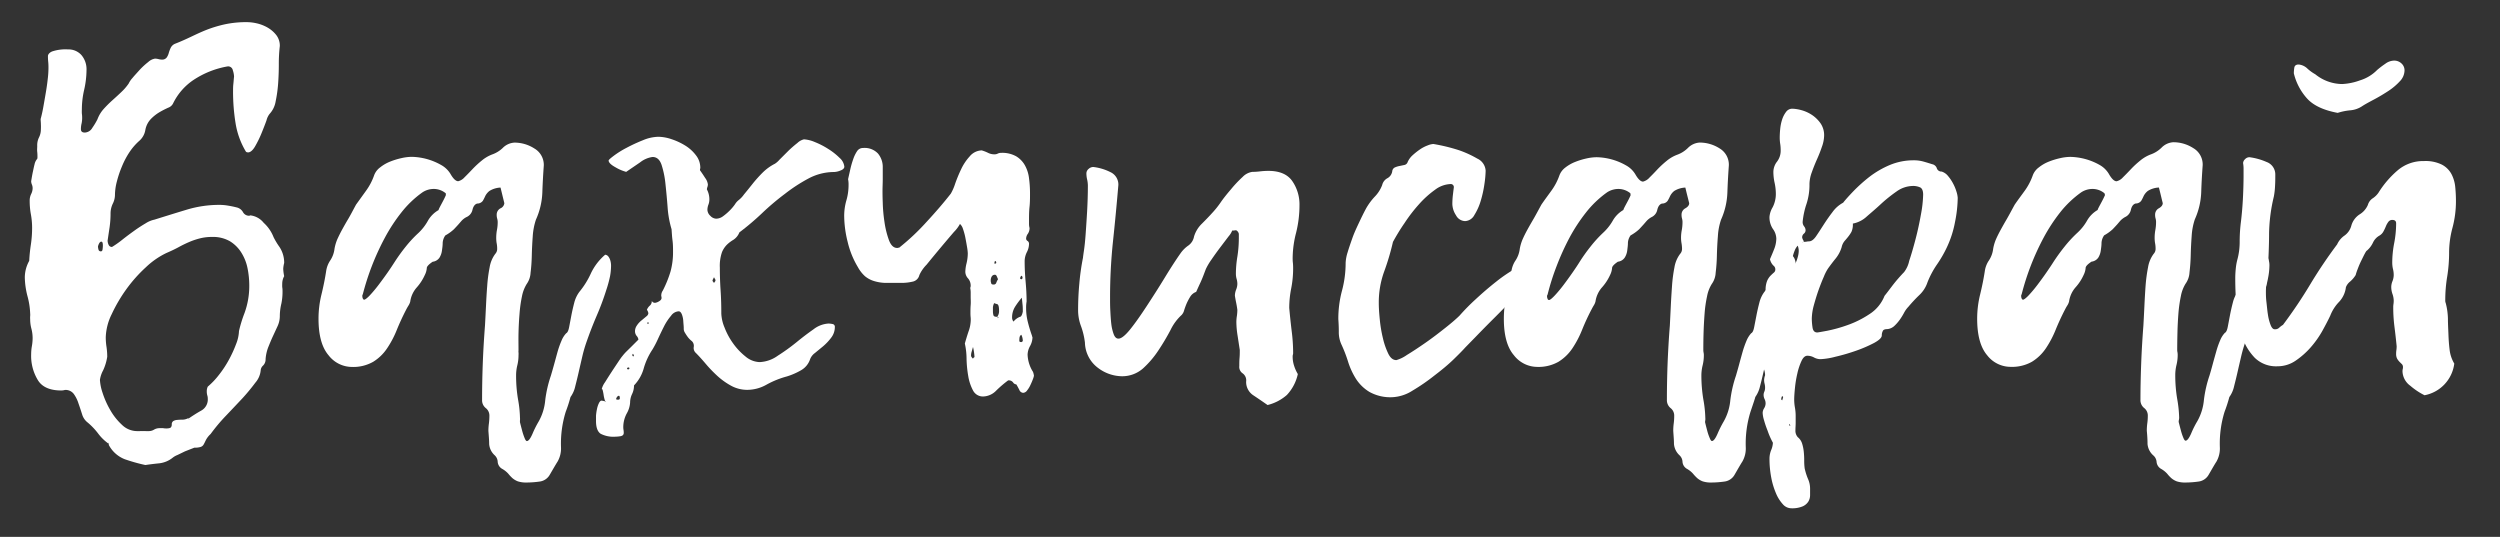 <?xml version="1.0" encoding="UTF-8"?> <svg xmlns="http://www.w3.org/2000/svg" id="Layer_1" data-name="Layer 1" viewBox="0 0 527.13 113.2"><rect x="0" y="0" width="527.13" height="113.2" fill="#333333" stroke="none"/> <defs> <style>.cls-1{fill:#fff;}</style> </defs> <title>MINAEV_krim_bahchisarai_gurzuf</title> <path class="cls-1" d="M23,93.63a10,10,0,0,1-2.26-2.16A14.35,14.35,0,0,0,18.5,89.1a3.37,3.37,0,0,1-1.19-1.75c-.24-.75-.49-1.52-.77-2.31a7,7,0,0,0-1-2,2.17,2.17,0,0,0-1.85-.82,2.57,2.57,0,0,1-.82.11c-2.33,0-4-.73-4.88-2.17A9.82,9.82,0,0,1,6.57,74.7,10,10,0,0,1,6.72,73a10.06,10.06,0,0,0,.16-1.7,8,8,0,0,0-.26-2,7.84,7.84,0,0,1-.26-2,4.32,4.32,0,0,1,0-.62,3.14,3.14,0,0,0,0-.61,16,16,0,0,0-.56-3.6,16.7,16.7,0,0,1-.57-4A7.29,7.29,0,0,1,6.16,55a34.59,34.59,0,0,1,.36-3.5A24.13,24.13,0,0,0,6.77,48a15.84,15.84,0,0,0-.25-2.77,15.58,15.58,0,0,1-.26-2.88,3.12,3.12,0,0,1,.31-1.44,2.81,2.81,0,0,0,.31-1.24,2,2,0,0,0-.16-.77,2,2,0,0,1-.15-.77v.1c.13-.82.25-1.5.36-2s.22-1.08.36-1.6a2.46,2.46,0,0,1,.51-1.08c.07-.06.1-.2.1-.41s0-.72-.05-1.13,0-.82,0-1.23A3.72,3.72,0,0,1,8.21,29a3.79,3.79,0,0,0,.41-1.75,10.22,10.22,0,0,0,0-1.08c0-.37-.05-.73-.05-1.08.21-.75.4-1.61.57-2.57s.34-1.93.51-2.93.31-1.95.41-2.88a20.18,20.18,0,0,0,.16-2.31c0-.41,0-.86-.05-1.34s-.06-.89-.06-1.23.31-.76.93-1a8.92,8.92,0,0,1,3.29-.41,3.64,3.64,0,0,1,2.83,1.18,4.63,4.63,0,0,1,1.08,3.24A19.18,19.18,0,0,1,17.73,19a18.6,18.6,0,0,0-.47,4.12,7.52,7.52,0,0,0,0,.82,5.66,5.66,0,0,1,.06.82A5.34,5.34,0,0,1,17.21,26a5.17,5.17,0,0,0-.15,1.23c0,.48.27.72.82.72a1.91,1.91,0,0,0,1.59-1,14.24,14.24,0,0,0,1.08-1.8A6.78,6.78,0,0,1,21.84,23a24.84,24.84,0,0,1,1.85-1.85c.65-.58,1.29-1.16,1.9-1.75a10.61,10.61,0,0,0,1.55-1.8,4.62,4.62,0,0,1,.77-1.13c.44-.54,1-1.13,1.54-1.74a15.28,15.28,0,0,1,1.8-1.65,2.77,2.77,0,0,1,1.44-.72,3.43,3.43,0,0,1,.72.1,2.94,2.94,0,0,0,.72.11,1.2,1.2,0,0,0,1-.42,2.91,2.91,0,0,0,.46-1A7,7,0,0,1,36,10.07a1.79,1.79,0,0,1,1-.88c1.23-.48,2.36-1,3.39-1.49s2.11-1,3.24-1.44A26.15,26.15,0,0,1,47.4,5.13a21.54,21.54,0,0,1,4.73-.46,9.68,9.68,0,0,1,2,.25,8.29,8.29,0,0,1,2.27.88,6.41,6.41,0,0,1,1.85,1.59A3.66,3.66,0,0,1,59,9.71a32.38,32.38,0,0,0-.21,3.85c0,1.41-.05,2.78-.15,4.12a28,28,0,0,1-.52,3.7A5.09,5.09,0,0,1,56.86,24a3.62,3.62,0,0,0-.67,1.39c-.31.86-.67,1.78-1.08,2.78a22.23,22.23,0,0,1-1.34,2.72c-.48.82-1,1.24-1.44,1.24q-.4,0-.51-.21a16.76,16.76,0,0,1-2.16-6,41.68,41.68,0,0,1-.52-6.59c0-.54,0-1.08.06-1.59s.08-1,.15-1.59a4.77,4.77,0,0,0-.26-1.34A1,1,0,0,0,48,14a18.85,18.85,0,0,0-7.14,2.82,12.56,12.56,0,0,0-4.37,5,1.82,1.82,0,0,1-1,.88,19.35,19.35,0,0,0-1.8.92,8.89,8.89,0,0,0-1.85,1.44,4.52,4.52,0,0,0-1.19,2.32,3.88,3.88,0,0,1-1.33,2.36,12.38,12.38,0,0,0-2,2.31,17.06,17.06,0,0,0-1.59,3,21.8,21.8,0,0,0-1.08,3.19,11.51,11.51,0,0,0-.41,2.93,4.23,4.23,0,0,1-.47,1.8,4.81,4.81,0,0,0-.46,2.1,20.16,20.16,0,0,1-.2,2.83c-.14.93-.28,1.87-.42,2.83a2.13,2.13,0,0,0,.21.88.74.74,0,0,0,.72.46,20.68,20.68,0,0,0,2.26-1.6c.82-.65,1.65-1.26,2.47-1.85s1.61-1.09,2.37-1.54a5.55,5.55,0,0,1,1.85-.77c2.4-.75,4.68-1.46,6.84-2.11a23.55,23.55,0,0,1,6.83-1,10.62,10.62,0,0,1,1.86.16c.61.1,1.2.22,1.74.36a2.06,2.06,0,0,1,1.39,1,1.45,1.45,0,0,0,1.29.77.36.36,0,0,0,.2-.06.54.54,0,0,1,.21,0,4.22,4.22,0,0,1,2.67,1.55A8,8,0,0,1,57.68,50a15.48,15.48,0,0,0,1.24,2.06,6,6,0,0,1,1,3.39,6,6,0,0,0-.2,1.24,9.31,9.31,0,0,0,.2,1.54,3.3,3.3,0,0,0-.41,1.64,5.43,5.43,0,0,0,0,.67,4.16,4.16,0,0,1,.06.67A12.67,12.67,0,0,1,59.33,64,11.58,11.58,0,0,0,59,66.68a5.12,5.12,0,0,1-.46,2.06l-1,2.16c-.35.75-.67,1.54-1,2.36A8.89,8.89,0,0,0,56,75.73a1.82,1.82,0,0,1-.52,1.34,1.49,1.49,0,0,0-.51,1,4.6,4.6,0,0,1-1.13,2.62A41.42,41.42,0,0,1,51.1,84c-1.1,1.17-2.26,2.4-3.5,3.7a37,37,0,0,0-3.19,3.81,4.72,4.72,0,0,0-1,1.28c-.18.38-.33.69-.47.93a1.11,1.11,0,0,1-.61.51,4,4,0,0,1-1.34.16L39,95.17l-1.59.77a3.86,3.86,0,0,0-1,.57,5.53,5.53,0,0,1-2.83,1.18c-1,.1-2,.22-2.93.36a36.65,36.65,0,0,1-4.37-1.23,6.49,6.49,0,0,1-3.34-3,.21.21,0,0,1,0-.15.25.25,0,0,0,.05-.15l-.2-.42a.34.34,0,0,1,.1.21A.76.76,0,0,0,23,93.63ZM21.69,51.77c0-.55-.11-.82-.31-.82s-.38.15-.52.46a2.06,2.06,0,0,0-.2.57,2.66,2.66,0,0,0,.1.61.48.48,0,0,0,.51.41c.21,0,.33-.15.36-.46A6.14,6.14,0,0,0,21.69,51.77Zm18,36.41a.31.31,0,0,0,.11.2h.1l-.1-.2-.21.2a31.54,31.54,0,0,1,2.83-1.8,2.66,2.66,0,0,0,1.39-2.52,2.27,2.27,0,0,0-.11-.72,3,3,0,0,1-.1-.82,2.28,2.28,0,0,1,.21-1,16,16,0,0,0,2.31-2.42,22.2,22.2,0,0,0,2.11-3.18,25.44,25.44,0,0,0,1.54-3.35,8.2,8.2,0,0,0,.62-2.77A27.78,27.78,0,0,1,51.56,66a16.67,16.67,0,0,0,1-5.76,18.59,18.59,0,0,0-.36-3.65,9.83,9.83,0,0,0-1.29-3.29,7.43,7.43,0,0,0-2.41-2.42,7.1,7.1,0,0,0-3.76-.92,10.18,10.18,0,0,0-2.62.31,15,15,0,0,0-2.26.77c-.72.31-1.46.67-2.21,1.08s-1.62.82-2.57,1.23a16.73,16.73,0,0,0-4.32,3,30.48,30.48,0,0,0-4.12,4.63,32.22,32.22,0,0,0-3.08,5.25A11.78,11.78,0,0,0,22.3,71.1a12.91,12.91,0,0,0,.16,2.06,14.28,14.28,0,0,1,.15,2.06,10.55,10.55,0,0,1-.87,2.88,5.92,5.92,0,0,0-.67,2,10.26,10.26,0,0,0,.56,2.73,18.3,18.3,0,0,0,1.6,3.6,12.94,12.94,0,0,0,2.47,3.13,4.58,4.58,0,0,0,3.18,1.34,4.21,4.21,0,0,0,.62,0,3.24,3.24,0,0,1,.62,0,3.31,3.31,0,0,1,.62,0,4.18,4.18,0,0,0,.61,0,2.11,2.11,0,0,0,1.13-.31,2.24,2.24,0,0,1,1.14-.31,6.23,6.23,0,0,1,.77,0,4.06,4.06,0,0,0,.67.06c.54,0,.87-.09,1-.26a1,1,0,0,0,.16-.57.8.8,0,0,1,.31-.72,1.77,1.77,0,0,1,.82-.25,9.89,9.89,0,0,1,1.13-.05A2.8,2.8,0,0,0,39.68,88.18Zm0,.1.21.21a.89.89,0,0,0-.1-.31l-.21.2Z"></path> <path class="cls-1" d="M127.81,61.23a54.07,54.07,0,0,1-2,5.35c-.76,1.78-1.46,3.57-2.08,5.35a29.12,29.12,0,0,0-.94,3.19c-.27,1.16-.53,2.28-.77,3.34s-.49,2.07-.73,3a6.1,6.1,0,0,1-1,2.26,29.92,29.92,0,0,1-1,3.09,22.64,22.64,0,0,0-1,7.51,5.59,5.59,0,0,1-.72,3c-.48.75-1,1.68-1.65,2.78a2.86,2.86,0,0,1-2.16,1.44,20,20,0,0,1-2.67.2,5.61,5.61,0,0,1-1.91-.25,4,4,0,0,1-1.13-.67,7.71,7.71,0,0,1-.87-.93,5.23,5.23,0,0,0-1.24-1,1.85,1.85,0,0,1-1-1.49,2,2,0,0,0-.62-1.39,3.55,3.55,0,0,1-1.18-2.41c0-.86-.09-1.77-.16-2.73a11.67,11.67,0,0,1,.11-1.59,13.88,13.88,0,0,0,.1-1.6,2,2,0,0,0-.77-1.64,2.1,2.1,0,0,1-.77-1.75q0-3.81.15-7.77c.1-2.64.26-5.26.46-7.86.07-1.24.14-2.59.21-4.07s.15-2.91.26-4.32a31.29,31.29,0,0,1,.51-3.9,6.49,6.49,0,0,1,1.18-2.83,1.55,1.55,0,0,0,.41-1.13,5.79,5.79,0,0,0-.1-1.08,6.51,6.51,0,0,1-.1-1.19,9.18,9.18,0,0,1,.15-1.64,8.39,8.39,0,0,0,.16-1.65,2.76,2.76,0,0,0-.11-.77,2.71,2.71,0,0,1-.1-.77,1.5,1.5,0,0,1,.81-1.39,1.31,1.31,0,0,0,.8-1.08c-.13-.55-.27-1.09-.4-1.64s-.27-1.1-.4-1.65a4.79,4.79,0,0,0-2.35.72,3.18,3.18,0,0,0-.88,1.08c-.17.38-.34.72-.51,1a1.45,1.45,0,0,1-1.18.57c-.48.13-.83.58-1,1.33A2.19,2.19,0,0,1,98.3,45.8a3.92,3.92,0,0,0-1,.78l-.67.77c-.24.27-.55.6-.93,1a9.19,9.19,0,0,1-1.8,1.29,3,3,0,0,0-.56,1.59c0,.59-.09,1.14-.16,1.65a3.77,3.77,0,0,1-.51,1.44,2,2,0,0,1-1.44.87c-.82.55-1.24,1-1.24,1.34a3.8,3.8,0,0,1-.41,1.44,10.27,10.27,0,0,1-1.69,2.62,5.67,5.67,0,0,0-1.39,3,2.93,2.93,0,0,1-.36.82c-.17.27-.33.55-.47.82q-1.12,2.16-2,4.32a20.63,20.63,0,0,1-2.06,3.91,9.52,9.52,0,0,1-2.93,2.83,8.5,8.5,0,0,1-4.52,1.08,6.26,6.26,0,0,1-4.89-2.47q-2.11-2.47-2.11-7.71a21.36,21.36,0,0,1,.62-5.09c.41-1.68.75-3.35,1-5a5.37,5.37,0,0,1,.87-2.21,5.62,5.62,0,0,0,.88-2.42,9,9,0,0,1,.61-2.06c.28-.61.6-1.27,1-2s.8-1.44,1.29-2.26,1-1.82,1.64-3l2.11-2.93a12.53,12.53,0,0,0,1.7-3.24,3.64,3.64,0,0,1,1.28-1.69,8.26,8.26,0,0,1,2.16-1.24,15.29,15.29,0,0,1,2.37-.72,10.17,10.17,0,0,1,2.11-.26,13.07,13.07,0,0,1,6.27,1.75,5.25,5.25,0,0,1,2,2c.55.92,1.07,1.39,1.55,1.39a2.65,2.65,0,0,0,1.33-.83c.48-.47,1-1,1.65-1.69a20.76,20.76,0,0,1,2-1.85,7.67,7.67,0,0,1,2.22-1.29A6.23,6.23,0,0,0,106,31.2a3.77,3.77,0,0,1,2.46-1.13,7.73,7.73,0,0,1,4.2,1.23,4,4,0,0,1,2,3.6q-.21,2.88-.31,5.76A15.25,15.25,0,0,1,113,46.32a13.86,13.86,0,0,0-.67,3.5c-.1,1.37-.17,2.72-.2,4.06s-.12,2.55-.26,3.65a4.49,4.49,0,0,1-.82,2.36,7.75,7.75,0,0,0-1,2.63,27.78,27.78,0,0,0-.51,3.7c-.11,1.34-.18,2.67-.21,4s0,2.56,0,3.65a2,2,0,0,0,0,.46,3.36,3.36,0,0,1,0,.57,8.94,8.94,0,0,1-.26,2.16,9,9,0,0,0-.25,2.16,30.07,30.07,0,0,0,.41,5,24.41,24.41,0,0,1,.41,3.91,2,2,0,0,1,0,.46,2.68,2.68,0,0,0,0,.46c.21.83.38,1.48.52,2a12.88,12.88,0,0,0,.46,1.33c.17.42.33.62.47.62.34,0,.74-.51,1.19-1.54a21,21,0,0,1,1.29-2.57,11.07,11.07,0,0,0,1.39-4.48,25.64,25.64,0,0,1,1.19-5.19c.21-.69.43-1.47.68-2.37s.48-1.76.72-2.62a18.55,18.55,0,0,1,.83-2.36,5.13,5.13,0,0,1,1-1.6c.27-.13.48-.56.62-1.28s.29-1.53.46-2.42.38-1.8.62-2.73a6.52,6.52,0,0,1,1.09-2.31,17.48,17.48,0,0,0,2.43-3.91,11.72,11.72,0,0,1,3-3.91.94.94,0,0,1,.62.31,2.49,2.49,0,0,1,.41.72,4,4,0,0,1,.21,1.44,12.66,12.66,0,0,1-.21,2.06A25.3,25.3,0,0,1,127.81,61.23ZM94,40.77a3.93,3.93,0,0,0-2.57-.93,4.32,4.32,0,0,0-2.36.72,21.25,21.25,0,0,0-4.42,4.22,35.62,35.62,0,0,0-3.5,5.34A53.32,53.32,0,0,0,76.5,62.05a.61.61,0,0,0-.1.42,1.24,1.24,0,0,0,.1.46c.07.17.17.26.31.26s.6-.31,1.18-.93a27.51,27.51,0,0,0,1.85-2.21c.65-.86,1.29-1.73,1.91-2.62s1.09-1.61,1.44-2.16A37.89,37.89,0,0,1,85.55,52a25.18,25.18,0,0,1,2.68-2.88,10.65,10.65,0,0,0,2-2.58,6,6,0,0,1,2.27-2.26c-.07,0,.1-.37.51-1.13s.75-1.4,1-2A.25.25,0,0,0,94,41S94,40.9,94,40.77Z"></path> <path class="cls-1" d="M133.68,81.39a4.07,4.07,0,0,1-.41,1.7,4.23,4.23,0,0,0-.41,1.8,5.34,5.34,0,0,1-.72,2.31,6.1,6.1,0,0,0-.72,2.83,3.31,3.31,0,0,0,.05.62,4.18,4.18,0,0,1,.05.61q0,.61-.72.72a8.22,8.22,0,0,1-1.13.1,5.83,5.83,0,0,1-3-.61c-.65-.41-1-1.31-1-2.68,0-.27,0-.65,0-1.13a10.2,10.2,0,0,1,.21-1.44,5.06,5.06,0,0,1,.41-1.23c.17-.34.36-.52.56-.52a8.32,8.32,0,0,1,.93.21c-.14-.14-.21-.24-.21-.31a.41.41,0,0,1,.31.1.18.18,0,0,0-.15.06.25.25,0,0,1-.16,0,7.58,7.58,0,0,1-.3-1.29A8.86,8.86,0,0,0,127,82v.1a.1.1,0,0,1-.11-.1,4.12,4.12,0,0,1,.67-1.39c.45-.72.93-1.48,1.44-2.26s1-1.51,1.44-2.17.7-1,.77-1.07a9.59,9.59,0,0,1,.88-1L133.22,73l1.39-1.39a1.37,1.37,0,0,0-.36-.77,1.58,1.58,0,0,1-.36-1,2.15,2.15,0,0,1,.41-1.23,4.59,4.59,0,0,1,1-1.08l1-.83a.94.94,0,0,0,.41-.66,1.71,1.71,0,0,0-.31-.72,2.31,2.31,0,0,1,.62-.88,1.22,1.22,0,0,0,.41-1,.73.73,0,0,0,.72.41,2.17,2.17,0,0,0,.78-.3c.37-.21.56-.45.56-.72a1.25,1.25,0,0,0-.05-.36,1,1,0,0,1,0-.36,1.75,1.75,0,0,1,.31-.83,23.79,23.79,0,0,0,1.64-4.06,15.31,15.31,0,0,0,.52-4.16c0-.76,0-1.55-.11-2.37s-.14-1.61-.2-2.36a21,21,0,0,1-.83-4.58c-.13-1.75-.29-3.41-.46-5a19.19,19.19,0,0,0-.82-4c-.38-1.1-1-1.65-1.9-1.65a5.45,5.45,0,0,0-2.63,1.14l-2.93,2a9.07,9.07,0,0,1-2.31-1c-.93-.51-1.39-1-1.39-1.39q0-.19,1.08-1a19.57,19.57,0,0,1,2.73-1.7,35,35,0,0,1,3.44-1.59,8.84,8.84,0,0,1,3.24-.72,9,9,0,0,1,2.78.51,13.53,13.53,0,0,1,2.88,1.34,8.21,8.21,0,0,1,2.26,2.05,4.22,4.22,0,0,1,.92,2.57.62.62,0,0,1-.05.31.8.8,0,0,0,0,.31l.1.21-.1-.21c.35.48.7,1,1.08,1.6a2.82,2.82,0,0,1,.57,1.38,2,2,0,0,1-.1.52,1.68,1.68,0,0,0-.11.51,4.42,4.42,0,0,1,.52,2.16,3,3,0,0,1-.21,1.08,3.1,3.1,0,0,0-.2,1.08,1.8,1.8,0,0,0,.61,1.24,1.77,1.77,0,0,0,1.24.61,2.48,2.48,0,0,0,1.44-.51,11.52,11.52,0,0,0,1.38-1.18,9.68,9.68,0,0,0,1.14-1.34,3.25,3.25,0,0,1,.77-.88A5.54,5.54,0,0,0,156.87,41c.52-.62,1.1-1.34,1.75-2.16a28.2,28.2,0,0,1,2.16-2.42,10.25,10.25,0,0,1,2.62-1.9,4.38,4.38,0,0,0,.93-.82l1.8-1.8a23.66,23.66,0,0,1,2-1.75,3,3,0,0,1,1.39-.77,6.82,6.82,0,0,1,2.26.56,16.47,16.47,0,0,1,2.83,1.45,13.48,13.48,0,0,1,2.42,1.9,2.85,2.85,0,0,1,1,1.85c0,.34-.28.62-.83.82a3.87,3.87,0,0,1-1.33.31,11.47,11.47,0,0,0-5.35,1.34,34.12,34.12,0,0,0-5,3.25Q163,42.74,160.63,45a55,55,0,0,1-4.73,4,3.31,3.31,0,0,1-1.24,1.55,7.42,7.42,0,0,0-1.34,1,4.87,4.87,0,0,0-1.08,1.6,8.83,8.83,0,0,0-.46,3.3c0,1.58.05,3.18.16,4.79s.15,3.25.15,4.9a8.46,8.46,0,0,0,.67,2.89,14.7,14.7,0,0,0,1.8,3.35,13.58,13.58,0,0,0,2.62,2.78,4.86,4.86,0,0,0,3,1.19A7.06,7.06,0,0,0,164,75a41.83,41.83,0,0,0,3.86-2.77q1.89-1.55,3.65-2.78a5.69,5.69,0,0,1,3.19-1.23,4.26,4.26,0,0,1,.82.1.57.57,0,0,1,.51.61,3.66,3.66,0,0,1-.77,2.27,11.17,11.17,0,0,1-1.69,1.8l-1.75,1.44a2.93,2.93,0,0,0-1,1.28,4.2,4.2,0,0,1-1.9,2.34,14.6,14.6,0,0,1-3,1.31,19.18,19.18,0,0,0-4.27,1.72,8.28,8.28,0,0,1-4.06,1.11,7.06,7.06,0,0,1-3.44-.87,14.9,14.9,0,0,1-2.94-2.11,28.24,28.24,0,0,1-2.46-2.57c-.76-.89-1.44-1.65-2.06-2.26a1.4,1.4,0,0,1-.41-1.24,1.37,1.37,0,0,0-.41-1.23,4.64,4.64,0,0,1-.83-.83,10.49,10.49,0,0,1-.61-.92,1.53,1.53,0,0,1-.26-.93c0-.48-.07-1-.1-1.54a4.63,4.63,0,0,0-.31-1.44c-.17-.41-.4-.62-.67-.62a2.12,2.12,0,0,0-1.59.93A11.27,11.27,0,0,0,140,68.84c-.45.89-.88,1.79-1.29,2.68a20.52,20.52,0,0,1-1.13,2.16,14.21,14.21,0,0,0-1.85,4,8.38,8.38,0,0,1-2.16,3.7c.14-.14.2-.24.2-.31a.21.21,0,0,1-.05.16A.21.21,0,0,0,133.68,81.39Zm-3,2.47c0-.28-.07-.41-.21-.41s-.37.17-.51.51.14.31.41.31S130.7,84.13,130.7,83.86Zm2.06-6.17-.11-.21c-.27,0-.41.07-.41.21s.1.2.31.2Zm.92-2.57a.73.73,0,0,0-.2-.52l-.11.1v.36S133.48,75.12,133.68,75.12Zm3-6.79a.42.42,0,0,0,.11-.31l-.21-.1a.21.21,0,0,1-.05.15.21.21,0,0,0,0,.16Zm13.58-9.26a.41.41,0,0,0,.1.31,1.18,1.18,0,0,1,.21.31,1.19,1.19,0,0,1,.2-.31.42.42,0,0,0,.11-.31.54.54,0,0,0-.11-.26,2.9,2.9,0,0,1-.2-.36Z"></path> <path class="cls-1" d="M217.81,78.41a3.57,3.57,0,0,1,.2.82,4,4,0,0,1-.2.67c-.14.38-.31.79-.52,1.23a5.38,5.38,0,0,1-.72,1.19,1.11,1.11,0,0,1-.82.51.93.93,0,0,1-.82-.62c-.21-.41-.41-.79-.62-1.13a1.15,1.15,0,0,1,.41,0,.64.64,0,0,0,.31.05c-.75,0-1.22-.15-1.39-.46a1.12,1.12,0,0,0-1.08-.46,24.2,24.2,0,0,0-2.47,2.11,4,4,0,0,1-2.77,1.28,2.34,2.34,0,0,1-2.16-1.28,9.71,9.71,0,0,1-1-3,23.93,23.93,0,0,1-.36-3.7,15.29,15.29,0,0,0-.36-3.19c.21-.75.46-1.59.77-2.52a7.25,7.25,0,0,0,.46-2.11,5.73,5.73,0,0,0,0-.82,8.36,8.36,0,0,1-.05-.92c0-.55,0-1.14.05-1.75s0-1.2,0-1.75v-.93a4.6,4.6,0,0,0-.1-.92,1.15,1.15,0,0,0,.1-.52,2.28,2.28,0,0,0-.56-1.49,2.11,2.11,0,0,1-.57-1.39,8.16,8.16,0,0,1,.26-1.8,9.16,9.16,0,0,0,.26-2.11,9.82,9.82,0,0,0-.16-1.33c-.1-.62-.22-1.27-.36-2a13.28,13.28,0,0,0-.51-1.85,2.27,2.27,0,0,0-.62-1,7.46,7.46,0,0,1-1.28,1.7q-1.29,1.5-2.83,3.34t-2.93,3.55A7.66,7.66,0,0,0,193.85,58a1.82,1.82,0,0,1-1.45,1.39,10.18,10.18,0,0,1-2.26.26c-1.37,0-2.52,0-3.44,0a9,9,0,0,1-2.47-.41,5.44,5.44,0,0,1-1.85-1,7.37,7.37,0,0,1-1.49-1.91A18.46,18.46,0,0,1,178.73,51,23.05,23.05,0,0,1,178,45.6a11.82,11.82,0,0,1,.46-3.34,11.58,11.58,0,0,0,.46-3.24,5.52,5.52,0,0,0-.1-1.24c.14-.61.29-1.3.46-2.05a18.85,18.85,0,0,1,.62-2.16,7.09,7.09,0,0,1,.82-1.7A1.48,1.48,0,0,1,182,31.2a3.85,3.85,0,0,1,3.13,1.18,4.42,4.42,0,0,1,1,2.93c0,.83,0,1.65,0,2.47s-.05,1.65-.05,2.47c0,.35,0,1.17.05,2.47a32.5,32.5,0,0,0,.36,4.06,19,19,0,0,0,.93,3.81c.41,1.13,1,1.69,1.74,1.69.14,0,.23,0,.26-.05a.23.23,0,0,1,.16,0,47.52,47.52,0,0,0,5.75-5.4q3-3.24,5.15-6a10.48,10.48,0,0,0,.92-2.11,30.38,30.38,0,0,1,1.24-3,10.72,10.72,0,0,1,1.8-2.72A3.42,3.42,0,0,1,207,31.71a7.93,7.93,0,0,1,1.34.52,2.86,2.86,0,0,0,1.33.31,1.47,1.47,0,0,0,.72-.16,1.66,1.66,0,0,1,.72-.15,6,6,0,0,1,3.14.72,5.18,5.18,0,0,1,1.85,1.9,7.31,7.31,0,0,1,.87,2.73,23.63,23.63,0,0,1,.21,3.19c0,1,0,1.9-.1,2.82s-.11,1.84-.11,2.73v.92a3.38,3.38,0,0,0,.11.83,2.08,2.08,0,0,1-.36,1.23,1.81,1.81,0,0,0-.36,1,.58.58,0,0,0,.31.51.71.71,0,0,1,.3.62,3.91,3.91,0,0,1-.46,1.75,4.3,4.3,0,0,0-.46,1.95c0,1.38.07,2.78.2,4.22s.21,2.85.21,4.22a7.64,7.64,0,0,0-.1,1.44,11.84,11.84,0,0,0,.36,2.88q.36,1.44.87,2.88a.53.53,0,0,0,.05.2.42.42,0,0,1,.06.21,4,4,0,0,1-.52,1.8,3.93,3.93,0,0,0-.51,1.8A7.24,7.24,0,0,0,217.81,78.41Zm-12.65-2.78a.52.52,0,0,1,.2-.26.16.16,0,0,0,.11-.15,12,12,0,0,0-.31-2.06l-.31,1.08a2.76,2.76,0,0,0-.1.77C204.75,75.15,204.88,75.36,205.16,75.63ZM209,59.69c0,.2.17.31.52.31a.56.56,0,0,0,.56-.41,3.45,3.45,0,0,1,.36-.72c-.07-.14-.15-.33-.25-.57s-.23-.36-.36-.36a.74.74,0,0,0-.72.36,1.51,1.51,0,0,0-.21.77A1.42,1.42,0,0,0,209,59.69Zm1.34,7a2,2,0,0,0,.31-1.23c0-.82-.14-1.27-.41-1.34a3.12,3.12,0,0,1-.62-.21,2.71,2.71,0,0,0-.26.88c0,.31,0,.6,0,.87a3.2,3.2,0,0,0,.1.78c.07.24.28.35.62.35a.21.21,0,0,0,.16,0,.21.21,0,0,1,.15,0l-.1.1c.06,0,.1.07.1.21l.21-.21h-.21ZM210,55.16a.09.09,0,0,0-.1-.1c-.14,0-.21.1-.21.31a.21.21,0,0,0,0,.15.21.21,0,0,1,.06.16c.06-.07.11-.11.15-.11a.25.25,0,0,0,.15-.1A.43.43,0,0,0,210,55.16Zm5.66,10.6c0-.55,0-1.05-.05-1.49s-.09-.95-.16-1.5a16.67,16.67,0,0,0-1.39,1.86,4.26,4.26,0,0,0-.66,2.36,1.36,1.36,0,0,0,.3.82,3.23,3.23,0,0,1,1.34-1C215.3,66.8,215.51,66.44,215.65,65.76Zm0,6.17a2.9,2.9,0,0,0-.31-1.34c-.28.14-.41.45-.41.93a1.48,1.48,0,0,0,0,.41c0,.14.19.2.46.2Zm-.52-13.48c0,.07,0,.11,0,.11s-.05,0-.05.1.1.21.31.21h.1c-.07,0,0-.07.11-.21,0-.34-.11-.51-.31-.51a.18.18,0,0,1-.06.15A.25.25,0,0,0,215.13,58.45Z"></path> <path class="cls-1" d="M273.65,78.87a9.33,9.33,0,0,1-2.31,4.41,9.68,9.68,0,0,1-4.07,2.12c-.89-.62-1.86-1.29-2.93-2a3.36,3.36,0,0,1-1.59-2.93,1.83,1.83,0,0,0-.72-1.74,1.63,1.63,0,0,1-.72-1.55c0-.55,0-1.11.05-1.69s.05-1.15.05-1.7c-.14-.89-.29-1.89-.46-3a19.25,19.25,0,0,1-.26-2.88,8.32,8.32,0,0,1,.11-1.29,9.57,9.57,0,0,0,.1-1.28c-.07-.55-.16-1.07-.26-1.55s-.19-1-.26-1.44a3.57,3.57,0,0,1,.26-1.28,3.42,3.42,0,0,0,.26-1.19,3.87,3.87,0,0,0-.16-1.08,4.12,4.12,0,0,1-.15-1.07,22.65,22.65,0,0,1,.31-3.6,25.28,25.28,0,0,0,.31-3.81c0-.34,0-.67,0-1a1.07,1.07,0,0,0-.57-.77,1.92,1.92,0,0,0-.41.05,1.48,1.48,0,0,1-.41,0,4.29,4.29,0,0,1-.77,1.24l-1.75,2.31c-.65.86-1.27,1.72-1.85,2.57a13.28,13.28,0,0,0-1.19,2l-.51,1.34c-.21.55-.43,1.08-.67,1.59s-.53,1.15-.87,1.9a2.41,2.41,0,0,0-1.24,1A12.19,12.19,0,0,0,250.2,64c-.2.48-.37.94-.51,1.39a2.31,2.31,0,0,1-.52,1,10.43,10.43,0,0,0-2.36,3.19,49,49,0,0,1-2.57,4.32A19.88,19.88,0,0,1,241,77.69a6.62,6.62,0,0,1-4.53,1.64,8.51,8.51,0,0,1-4.94-1.75,6.85,6.85,0,0,1-2.77-5.34,15.46,15.46,0,0,0-.82-3.45,9.51,9.51,0,0,1-.62-3.34c0-1.85.08-3.74.26-5.66a49,49,0,0,1,.77-5.45c0-.07.06-.56.2-1.49s.26-2.09.36-3.5.21-3,.31-4.78.16-3.6.16-5.45a6,6,0,0,0-.16-1.29,5.79,5.79,0,0,1-.15-1.28,1.23,1.23,0,0,1,.46-.93,1.47,1.47,0,0,1,1-.41,10.81,10.81,0,0,1,3.6,1.08A2.88,2.88,0,0,1,235.81,39q-.52,6.15-1.14,11.94a113.37,113.37,0,0,0-.61,11.95c0,.75,0,1.61.05,2.57s.1,1.88.2,2.76a9.44,9.44,0,0,0,.52,2.26c.24.62.56.92,1,.92.61,0,1.45-.68,2.51-2s2.23-3,3.5-4.94,2.52-3.89,3.75-5.91,2.33-3.72,3.3-5.1a6.59,6.59,0,0,1,1.69-1.69,3,3,0,0,0,1.19-1.9,6.29,6.29,0,0,1,1.69-2.73c.86-.86,1.6-1.63,2.21-2.31a19,19,0,0,0,1.65-2.06c.68-1,1.44-1.92,2.26-2.88A24.7,24.7,0,0,1,262,37.32a3.5,3.5,0,0,1,2.06-1.08,13.29,13.29,0,0,0,1.59-.1,15,15,0,0,1,1.8-.11c2.33,0,4,.71,5,2.11A8.64,8.64,0,0,1,274,43.23a24.13,24.13,0,0,1-.72,5.87,21.74,21.74,0,0,0-.72,5.24c0,.34,0,.7.05,1.08a11.28,11.28,0,0,1,.05,1.18,21.8,21.8,0,0,1-.41,4.22,21.22,21.22,0,0,0-.41,4.11c.14,1.58.31,3.19.51,4.84a36.89,36.89,0,0,1,.31,4.65,1,1,0,0,1-.05.36,1.25,1.25,0,0,0-.05.36,6.11,6.11,0,0,0,.31,2A8.06,8.06,0,0,0,273.65,78.87Z"></path> <path class="cls-1" d="M282.19,67.3a22.73,22.73,0,0,1,.77-6,22.66,22.66,0,0,0,.77-5.86,8.45,8.45,0,0,1,.41-2.21c.27-.92.62-1.92,1-3s.87-2.14,1.39-3.24,1-2.09,1.49-3a12.82,12.82,0,0,1,1.85-2.52A7.08,7.08,0,0,0,291.44,39a2.21,2.21,0,0,1,1.13-1.44,2,2,0,0,0,1-1.55,1,1,0,0,1,.57-.72,4.55,4.55,0,0,1,1-.3l1-.21a.92.92,0,0,0,.67-.62,4.28,4.28,0,0,1,1-1.39,14.31,14.31,0,0,1,1.54-1.23,7.31,7.31,0,0,1,1.65-.87,3.85,3.85,0,0,1,1.23-.31,37.83,37.83,0,0,1,5.45,1.33,22.14,22.14,0,0,1,3.81,1.75A3,3,0,0,1,313.25,36a21.56,21.56,0,0,1-.26,2.83,23.68,23.68,0,0,1-.77,3.5,12,12,0,0,1-1.34,3,2.34,2.34,0,0,1-1.95,1.29A2.23,2.23,0,0,1,307,45.39a4.5,4.5,0,0,1-.77-2.36,17.45,17.45,0,0,1,.1-1.8c.07-.58.14-1.15.21-1.7a.64.64,0,0,0-.72-.72A5.77,5.77,0,0,0,302.6,40a20.2,20.2,0,0,0-3.34,3,32.63,32.63,0,0,0-3.09,4c-1,1.44-1.78,2.77-2.46,4a51.73,51.73,0,0,1-1.86,6.27,19.07,19.07,0,0,0-1.13,6.58c0,1,.07,2.13.21,3.5a27.72,27.72,0,0,0,.67,4,15.23,15.23,0,0,0,1.13,3.24c.44.89,1,1.34,1.7,1.34a7.47,7.47,0,0,0,2.21-1.08c1.19-.72,2.52-1.6,4-2.63s2.82-2.07,4.16-3.13,2.31-1.91,2.93-2.52a44.24,44.24,0,0,1,3.45-3.5c1.4-1.3,2.84-2.54,4.32-3.7a30.89,30.89,0,0,1,4.37-2.93,8,8,0,0,1,3.6-1.19,3.23,3.23,0,0,1,1.23.21.89.89,0,0,1,.52.92,2.27,2.27,0,0,1-.78,1.6,16,16,0,0,1-1.8,1.54c-.68.52-1.35,1.07-2,1.65a5.34,5.34,0,0,0-1.39,1.8q-.21,0-1.59,1.44t-3.14,3.18q-1.75,1.75-3.34,3.4l-2.21,2.26c-.42.48-1.22,1.3-2.42,2.47S304,78,302.45,79.18a41.14,41.14,0,0,1-4.63,3.19,8.6,8.6,0,0,1-4.22,1.38,9.06,9.06,0,0,1-4.88-1.13,8.72,8.72,0,0,1-2.83-2.77,15.53,15.53,0,0,1-1.65-3.6,29.17,29.17,0,0,0-1.44-3.71,6.17,6.17,0,0,1-.51-2.57C282.29,69,282.25,68.12,282.19,67.3Z"></path> <path class="cls-1" d="M377.62,61.23a56.82,56.82,0,0,1-2,5.35c-.76,1.78-1.45,3.57-2.07,5.35a29.12,29.12,0,0,0-.94,3.19c-.28,1.16-.54,2.28-.78,3.34s-.48,2.07-.73,3a6.26,6.26,0,0,1-1,2.26c0,.14-.35,1.17-1,3.09a22.61,22.61,0,0,0-1,7.51,5.5,5.5,0,0,1-.72,3c-.48.75-1,1.68-1.64,2.78a2.86,2.86,0,0,1-2.16,1.44,20.3,20.3,0,0,1-2.68.2,5.55,5.55,0,0,1-1.9-.25,3.89,3.89,0,0,1-1.13-.67,8.68,8.68,0,0,1-.88-.93,5,5,0,0,0-1.23-1,1.86,1.86,0,0,1-1-1.49,2,2,0,0,0-.62-1.39,3.64,3.64,0,0,1-1.18-2.41c0-.86-.09-1.77-.15-2.73a11.7,11.7,0,0,1,.1-1.59,12,12,0,0,0,.1-1.6,2,2,0,0,0-.77-1.64,2.13,2.13,0,0,1-.77-1.75q0-3.81.15-7.77c.11-2.64.26-5.26.47-7.86.06-1.24.13-2.59.2-4.07s.16-2.91.26-4.32a31.29,31.29,0,0,1,.51-3.9,6.49,6.49,0,0,1,1.19-2.83,1.55,1.55,0,0,0,.41-1.13,6.78,6.78,0,0,0-.1-1.08,6.5,6.5,0,0,1-.11-1.19,8.36,8.36,0,0,1,.16-1.64,9.21,9.21,0,0,0,.15-1.65,2.76,2.76,0,0,0-.1-.77,2.71,2.71,0,0,1-.1-.77,1.49,1.49,0,0,1,.8-1.39q.81-.46.81-1.08c-.14-.55-.27-1.09-.41-1.64s-.27-1.1-.4-1.65a4.82,4.82,0,0,0-2.35.72,3.14,3.14,0,0,0-.87,1.08c-.17.38-.35.72-.52,1a1.43,1.43,0,0,1-1.18.57c-.48.13-.82.58-1,1.33a2.16,2.16,0,0,1-1.23,1.54,4.19,4.19,0,0,0-1,.78l-.67.77c-.24.27-.55.6-.92,1a9.19,9.19,0,0,1-1.8,1.29,2.9,2.9,0,0,0-.57,1.59c0,.59-.09,1.14-.15,1.65a3.63,3.63,0,0,1-.52,1.44,2,2,0,0,1-1.44.87c-.82.55-1.23,1-1.23,1.34a4,4,0,0,1-.41,1.44,10.33,10.33,0,0,1-1.7,2.62,5.75,5.75,0,0,0-1.39,3,2.93,2.93,0,0,1-.36.82c-.17.27-.32.55-.46.82-.76,1.44-1.42,2.88-2,4.32a21.2,21.2,0,0,1-2.05,3.91,9.63,9.63,0,0,1-2.93,2.83,8.53,8.53,0,0,1-4.53,1.08,6.25,6.25,0,0,1-4.88-2.47q-2.12-2.47-2.11-7.71a21.35,21.35,0,0,1,.61-5.09c.41-1.68.76-3.35,1-5a5.38,5.38,0,0,1,.88-2.21,5.75,5.75,0,0,0,.87-2.42,9,9,0,0,1,.62-2.06c.27-.61.6-1.27,1-2s.81-1.44,1.29-2.26,1-1.82,1.65-3c.68-1,1.38-1.93,2.1-2.93a12.53,12.53,0,0,0,1.7-3.24A3.66,3.66,0,0,1,330,35.37a8.26,8.26,0,0,1,2.16-1.24,14.86,14.86,0,0,1,2.36-.72,10.17,10.17,0,0,1,2.11-.26,13,13,0,0,1,6.27,1.75,5.2,5.2,0,0,1,2,2c.55.92,1.06,1.39,1.54,1.39a2.67,2.67,0,0,0,1.34-.83c.48-.47,1-1,1.64-1.69a20.89,20.89,0,0,1,2-1.85,7.63,7.63,0,0,1,2.21-1.29,6.23,6.23,0,0,0,2.28-1.44,3.77,3.77,0,0,1,2.47-1.13,7.78,7.78,0,0,1,4.2,1.23,4,4,0,0,1,1.95,3.6q-.21,2.88-.31,5.76a15.24,15.24,0,0,1-1.33,5.66,13,13,0,0,0-.67,3.5c-.11,1.37-.18,2.72-.21,4.06a35.36,35.36,0,0,1-.26,3.65,4.41,4.41,0,0,1-.82,2.36,7.56,7.56,0,0,0-1,2.63,26.17,26.17,0,0,0-.52,3.7c-.1,1.34-.17,2.67-.21,4s-.05,2.56-.05,3.65a2.68,2.68,0,0,0,.05.46,2.56,2.56,0,0,1,.06.57,8.94,8.94,0,0,1-.26,2.16,9,9,0,0,0-.26,2.16,31.16,31.16,0,0,0,.41,5,24.64,24.64,0,0,1,.42,3.91,2.79,2.79,0,0,1,0,.46,2,2,0,0,0-.05.46c.2.83.37,1.48.51,2a10.87,10.87,0,0,0,.47,1.33c.17.42.32.62.46.62.35,0,.74-.51,1.19-1.54a22.58,22.58,0,0,1,1.29-2.57,11.06,11.06,0,0,0,1.4-4.48,25.64,25.64,0,0,1,1.19-5.19c.2-.69.43-1.47.67-2.37s.48-1.76.72-2.62a20.24,20.24,0,0,1,.83-2.36,5.33,5.33,0,0,1,1-1.6c.28-.13.48-.56.62-1.28s.3-1.53.47-2.42.38-1.8.62-2.73a6.34,6.34,0,0,1,1.08-2.31,17.13,17.13,0,0,0,2.43-3.91,11.85,11.85,0,0,1,2.95-3.91.92.92,0,0,1,.62.31,2.1,2.1,0,0,1,.41.72,4,4,0,0,1,.21,1.44,12.66,12.66,0,0,1-.21,2.06A27.14,27.14,0,0,1,377.62,61.23ZM343.79,40.77a4,4,0,0,0-2.57-.93,4.38,4.38,0,0,0-2.37.72,21.5,21.5,0,0,0-4.42,4.22,36.42,36.42,0,0,0-3.5,5.34,53.71,53.71,0,0,0-2.72,6,50.31,50.31,0,0,0-1.9,6,.6.6,0,0,0-.11.42,1.27,1.27,0,0,0,.11.46.33.33,0,0,0,.3.26c.21,0,.6-.31,1.19-.93a27.51,27.51,0,0,0,1.85-2.21c.65-.86,1.28-1.73,1.9-2.62s1.1-1.61,1.44-2.16A35.94,35.94,0,0,1,335.36,52,26,26,0,0,1,338,49.1a10.69,10.69,0,0,0,2.06-2.58,6.05,6.05,0,0,1,2.26-2.26c-.07,0,.1-.37.51-1.13s.76-1.4,1-2a.25.25,0,0,0-.05-.16A.42.42,0,0,1,343.79,40.77Z"></path> <path class="cls-1" d="M380.3,51a4.44,4.44,0,0,0,.62-.05,2.67,2.67,0,0,1,.51-.06q.72,0,1.44-1c.48-.69,1-1.5,1.59-2.42s1.22-1.83,1.91-2.73a6.6,6.6,0,0,1,2.26-2c.48-.62,1.2-1.42,2.16-2.42a33.56,33.56,0,0,1,3.34-3,19.44,19.44,0,0,1,4.32-2.52,13,13,0,0,1,5.09-1,7.36,7.36,0,0,1,2,.26c.61.17,1.23.36,1.85.56a1.29,1.29,0,0,1,1,.88,1,1,0,0,0,1,.67,2.8,2.8,0,0,1,1.34.92,8.63,8.63,0,0,1,1.08,1.6,9.16,9.16,0,0,1,.72,1.74,5.38,5.38,0,0,1,.26,1.29,27.14,27.14,0,0,1-.57,5.09,21.67,21.67,0,0,1-1.7,5.3,25.5,25.5,0,0,1-2.1,3.65,18.63,18.63,0,0,0-2,3.75,6.5,6.5,0,0,1-1.7,2.68,30.55,30.55,0,0,0-2.31,2.47,5.64,5.64,0,0,0-.93,1.28,12.7,12.7,0,0,1-.92,1.49,8.85,8.85,0,0,1-1.13,1.29,2.54,2.54,0,0,1-1.44.67c-.55,0-.89.13-1,.41a2,2,0,0,0-.21.92c0,.48-.55,1-1.64,1.6a28.82,28.82,0,0,1-3.81,1.64A40.56,40.56,0,0,1,387,75.22a14.8,14.8,0,0,1-3.13.51,2.88,2.88,0,0,1-1.39-.36,2.91,2.91,0,0,0-1.39-.36q-.72,0-1.23,1.08a12.63,12.63,0,0,0-.88,2.63,23.27,23.27,0,0,0-.51,3.08c-.1,1-.16,1.85-.16,2.47a10.16,10.16,0,0,0,.16,1.7,9.91,9.91,0,0,1,.15,1.69c0,.55,0,1.07,0,1.55s-.05,1-.05,1.54a2,2,0,0,0,.51,1.44,2.79,2.79,0,0,1,.88,1.28,8.5,8.5,0,0,1,.36,1.7,16.89,16.89,0,0,1,.1,1.9,12.05,12.05,0,0,0,.1,1.7,13.14,13.14,0,0,0,.72,2.26,4.93,4.93,0,0,1,.42,2.06v1.34a2.62,2.62,0,0,1-.37,1.33,2.69,2.69,0,0,1-1.18,1,5.65,5.65,0,0,1-2.47.41,2.38,2.38,0,0,1-1.74-.87,7.88,7.88,0,0,1-1.44-2.31,15.81,15.81,0,0,1-1-3.35,21.29,21.29,0,0,1-.36-4,4.85,4.85,0,0,1,.36-1.75,4.4,4.4,0,0,0,.36-1.54,16,16,0,0,1-1.13-2.57,19.42,19.42,0,0,1-.72-2.11,6.34,6.34,0,0,1-.31-1.59,1.93,1.93,0,0,1,.31-1,2,2,0,0,0,.31-1,2,2,0,0,0-.21-.92,2.05,2.05,0,0,1-.21-.93,1.76,1.76,0,0,1,.16-.67,2,2,0,0,0,.15-.77,3.15,3.15,0,0,0-.1-.87,3.18,3.18,0,0,1-.1-.88,3.48,3.48,0,0,1,.2-.92,3.59,3.59,0,0,0-.41-1.65,3.68,3.68,0,0,1-.41-1.64,10.86,10.86,0,0,1,.57-3.24,10.26,10.26,0,0,0,.56-2.73.61.61,0,0,0-.1-.36.61.61,0,0,1-.1-.36.91.91,0,0,1,.25-.67.9.9,0,0,0,.26-.67,1.67,1.67,0,0,0-.57-1.18,1.57,1.57,0,0,1-.56-1c0-.2.2-.48.62-.82a1.38,1.38,0,0,0,.61-1,3.06,3.06,0,0,0-.31-1.13,3.72,3.72,0,0,1-.3-1.44,5.18,5.18,0,0,1,.3-1.95,3.67,3.67,0,0,1,.72-1.13c.28-.28.52-.5.72-.67a.82.82,0,0,0,.31-.67,1,1,0,0,0-.41-.82,2.71,2.71,0,0,1-.72-1.34c.27-.62.57-1.32.88-2.11a6.25,6.25,0,0,0,.46-2.21,3.6,3.6,0,0,0-.72-2.06,4.36,4.36,0,0,1-.72-2.57,4.71,4.71,0,0,1,.67-2,6.12,6.12,0,0,0,.67-2.83,11,11,0,0,0-.26-2.32,10.84,10.84,0,0,1-.26-2.31,3.59,3.59,0,0,1,.77-2.16,3.78,3.78,0,0,0,.77-2.37,8.88,8.88,0,0,0-.1-1.38,8.37,8.37,0,0,1-.1-1.29,18.3,18.3,0,0,1,.1-1.85,9.37,9.37,0,0,1,.41-2,5.38,5.38,0,0,1,.83-1.6,1.61,1.61,0,0,1,1.33-.67,8.33,8.33,0,0,1,1.91.31,7.66,7.66,0,0,1,2.21,1,6.94,6.94,0,0,1,1.8,1.75,4.41,4.41,0,0,1,.77,2.62,7.24,7.24,0,0,1-.47,2.36,28.58,28.58,0,0,1-1.08,2.73q-.61,1.39-1.08,2.73a7.58,7.58,0,0,0-.46,2.36,12.9,12.9,0,0,1-.61,4.17,16.75,16.75,0,0,0-.83,3.85,1.47,1.47,0,0,0,.31.93,1.34,1.34,0,0,1,.31.82.91.91,0,0,1-.36.72,1,1,0,0,0-.36.82,2.16,2.16,0,0,0,.41.83,3.24,3.24,0,0,0-2,1.95,7.33,7.33,0,0,0-.42,1.39,7.46,7.46,0,0,1-.66,1.8l.2.2a1,1,0,0,0,.82-.41,3.72,3.72,0,0,0,.52-1,9,9,0,0,0,.31-1.08,5.36,5.36,0,0,0,.1-.83,3.12,3.12,0,0,0-.41-1.54,2.59,2.59,0,0,1,.77-.26A1.66,1.66,0,0,0,380.3,51Zm-4.42,6.68a.82.82,0,0,0-.42.82.6.6,0,0,0,.11.42.45.45,0,0,1,.1.3,1.29,1.29,0,0,1,.21-.3,1.52,1.52,0,0,0,.2-.31A3.45,3.45,0,0,0,375.88,57.63Zm-.11,26.74a4.15,4.15,0,0,0,.21-.72l-.21-.2a1.57,1.57,0,0,0-.2.72Zm1.44,5.25.31.1-.2-.41Zm13.47-42.48a3.75,3.75,0,0,1-.3,1.7,8,8,0,0,1-.67,1c-.24.31-.5.61-.77.92a3,3,0,0,0-.62,1.29,7.08,7.08,0,0,1-1.23,2.36q-.82,1-1.65,2.16a9.47,9.47,0,0,0-.87,1.7q-.57,1.29-1.14,2.88c-.37,1.06-.7,2.14-1,3.24a11.5,11.5,0,0,0-.41,2.78,13.51,13.51,0,0,0,.15,1.8c.1.72.43,1.08,1,1.08.13,0,.84-.12,2.11-.36a30.22,30.22,0,0,0,4.26-1.19,20.64,20.64,0,0,0,4.63-2.31,8.07,8.07,0,0,0,3.19-3.86c.55-.68,1.06-1.37,1.54-2s.86-1.1,1.34-1.65.89-1,1.23-1.34A5.82,5.82,0,0,0,402.56,55c.45-1.34.89-2.86,1.34-4.58s.82-3.44,1.13-5.19a25.39,25.39,0,0,0,.47-4.17c0-.82-.21-1.33-.62-1.54a3.52,3.52,0,0,0-1.54-.31,6,6,0,0,0-3.4,1.13,31.55,31.55,0,0,0-3.24,2.58c-1.06,1-2.09,1.86-3.08,2.72A5.88,5.88,0,0,1,390.68,47.14Z"></path> <path class="cls-1" d="M477.58,61.23a54.07,54.07,0,0,1-2,5.35c-.76,1.78-1.46,3.57-2.08,5.35a29.12,29.12,0,0,0-.94,3.19c-.27,1.16-.53,2.28-.77,3.34s-.49,2.07-.73,3a6.1,6.1,0,0,1-1,2.26,29.92,29.92,0,0,1-1,3.09,22.61,22.61,0,0,0-1,7.51,5.59,5.59,0,0,1-.71,3c-.49.75-1,1.68-1.65,2.78a2.86,2.86,0,0,1-2.16,1.44,20,20,0,0,1-2.67.2,5.61,5.61,0,0,1-1.91-.25,4,4,0,0,1-1.13-.67,7.71,7.71,0,0,1-.87-.93,5.23,5.23,0,0,0-1.24-1,1.88,1.88,0,0,1-1-1.49A2,2,0,0,0,454,96a3.61,3.61,0,0,1-1.19-2.41q0-1.29-.15-2.73a11.7,11.7,0,0,1,.1-1.59,11.94,11.94,0,0,0,.11-1.6,2,2,0,0,0-.77-1.64,2.11,2.11,0,0,1-.78-1.75c0-2.54.06-5.13.16-7.77s.26-5.26.46-7.86c.07-1.24.14-2.59.21-4.07s.15-2.91.25-4.32a33.22,33.22,0,0,1,.52-3.9,6.49,6.49,0,0,1,1.18-2.83,1.55,1.55,0,0,0,.41-1.13,5.79,5.79,0,0,0-.1-1.08,6.51,6.51,0,0,1-.1-1.19,9.18,9.18,0,0,1,.15-1.64,9.21,9.21,0,0,0,.15-1.65,2.76,2.76,0,0,0-.1-.77,2.71,2.71,0,0,1-.1-.77,1.51,1.51,0,0,1,.8-1.39q.81-.46.81-1.08c-.14-.55-.27-1.09-.4-1.64s-.27-1.1-.41-1.65a4.78,4.78,0,0,0-2.34.72,3.18,3.18,0,0,0-.88,1.08c-.17.38-.34.72-.51,1a1.45,1.45,0,0,1-1.18.57c-.49.13-.83.58-1,1.33a2.19,2.19,0,0,1-1.24,1.54,4.19,4.19,0,0,0-1,.78l-.66.77c-.24.27-.55.6-.93,1a9.19,9.19,0,0,1-1.8,1.29,3,3,0,0,0-.56,1.59c0,.59-.09,1.14-.16,1.65a3.77,3.77,0,0,1-.51,1.44,2,2,0,0,1-1.44.87c-.83.55-1.24,1-1.24,1.34a4,4,0,0,1-.41,1.44,10.06,10.06,0,0,1-1.7,2.62,5.73,5.73,0,0,0-1.38,3,2.93,2.93,0,0,1-.36.82,8.58,8.58,0,0,0-.47.82q-1.12,2.16-2,4.32a21.22,21.22,0,0,1-2.06,3.91,9.63,9.63,0,0,1-2.93,2.83,8.51,8.51,0,0,1-4.53,1.08A6.25,6.25,0,0,1,419,74.91q-2.11-2.47-2.11-7.71a21.36,21.36,0,0,1,.62-5.09c.41-1.68.75-3.35,1-5a5.24,5.24,0,0,1,.87-2.21,5.62,5.62,0,0,0,.88-2.42,9,9,0,0,1,.61-2.06c.27-.61.6-1.27,1-2s.8-1.44,1.28-2.26,1-1.82,1.65-3c.68-1,1.39-1.93,2.11-2.93a12.84,12.84,0,0,0,1.7-3.24,3.64,3.64,0,0,1,1.28-1.69,8.26,8.26,0,0,1,2.16-1.24,15.29,15.29,0,0,1,2.37-.72,10.08,10.08,0,0,1,2.1-.26,13.08,13.08,0,0,1,6.28,1.75,5.25,5.25,0,0,1,1.95,2c.55.92,1.06,1.39,1.54,1.39a2.63,2.63,0,0,0,1.34-.83c.48-.47,1-1,1.65-1.69a19.65,19.65,0,0,1,2-1.85,7.76,7.76,0,0,1,2.21-1.29,6.18,6.18,0,0,0,2.29-1.44,3.77,3.77,0,0,1,2.46-1.13,7.73,7.73,0,0,1,4.2,1.23,4,4,0,0,1,2,3.6c-.14,1.92-.25,3.84-.31,5.76a15.25,15.25,0,0,1-1.34,5.66,13.43,13.43,0,0,0-.67,3.5c-.1,1.37-.17,2.72-.2,4.06s-.13,2.55-.26,3.65a4.49,4.49,0,0,1-.82,2.36,7.55,7.55,0,0,0-1,2.63,29.45,29.45,0,0,0-.52,3.7c-.1,1.34-.17,2.67-.2,4s-.05,2.56-.05,3.65a2,2,0,0,0,.05.46,3.36,3.36,0,0,1,.05.57,8.94,8.94,0,0,1-.26,2.16,9,9,0,0,0-.25,2.16,30.07,30.07,0,0,0,.41,5,25.64,25.64,0,0,1,.41,3.91,2,2,0,0,1-.05.46,2,2,0,0,0-.05.46c.21.83.38,1.48.52,2a10.88,10.88,0,0,0,.46,1.33c.17.42.33.62.47.62.34,0,.74-.51,1.19-1.54a19.7,19.7,0,0,1,1.29-2.57,11.07,11.07,0,0,0,1.39-4.48,25.64,25.64,0,0,1,1.19-5.19c.21-.69.43-1.47.67-2.37s.49-1.76.73-2.62a18.57,18.57,0,0,1,.82-2.36,5.13,5.13,0,0,1,1-1.6c.27-.13.48-.56.62-1.28s.29-1.53.46-2.42.38-1.8.62-2.73a6.35,6.35,0,0,1,1.09-2.31,17.85,17.85,0,0,0,2.43-3.91,11.82,11.82,0,0,1,2.94-3.91.9.9,0,0,1,.62.31,2.26,2.26,0,0,1,.42.72,4,4,0,0,1,.2,1.44,13.7,13.7,0,0,1-.2,2.06A25.3,25.3,0,0,1,477.58,61.23ZM443.75,40.77a3.93,3.93,0,0,0-2.57-.93,4.32,4.32,0,0,0-2.36.72,21.54,21.54,0,0,0-4.43,4.22,36.36,36.36,0,0,0-3.49,5.34,53.32,53.32,0,0,0-4.63,11.93.61.61,0,0,0-.1.42,1.24,1.24,0,0,0,.1.46c.07.17.17.26.31.26s.6-.31,1.18-.93a27.51,27.51,0,0,0,1.85-2.21c.65-.86,1.29-1.73,1.9-2.62s1.1-1.61,1.44-2.16A40.21,40.21,0,0,1,435.32,52,26,26,0,0,1,438,49.1a10.45,10.45,0,0,0,2.06-2.58,6.05,6.05,0,0,1,2.26-2.26c-.07,0,.11-.37.52-1.13s.75-1.4,1-2a.25.25,0,0,0-.05-.16S443.75,40.9,443.75,40.77Z"></path> <path class="cls-1" d="M517.49,76.66a7.78,7.78,0,0,1-6.27,6.68,14.41,14.41,0,0,1-3-2,3.91,3.91,0,0,1-1.65-3.09,2,2,0,0,1,.05-.41,1.4,1.4,0,0,0,.05-.41.89.89,0,0,0-.2-.62l-.52-.51a3.6,3.6,0,0,1-.51-.67,2.19,2.19,0,0,1-.21-1.08,4.72,4.72,0,0,1,.06-.77,6.23,6.23,0,0,0,.05-.77c-.14-1.44-.3-2.83-.47-4.17a32.07,32.07,0,0,1-.25-4.06,4.07,4.07,0,0,1,.05-.67,5.43,5.43,0,0,0,.05-.67,4.34,4.34,0,0,0-.26-1.44,4.57,4.57,0,0,1-.26-1.54,3.42,3.42,0,0,1,.26-1.18,3.66,3.66,0,0,0,.26-1.29,5.28,5.28,0,0,0-.16-1.28,6,6,0,0,1-.15-1.29,22,22,0,0,1,.41-4.16,22.15,22.15,0,0,0,.41-4.17c0-.48-.27-.72-.82-.72a1,1,0,0,0-.82.41,4.2,4.2,0,0,0-.52.93,10.28,10.28,0,0,1-.51,1.08,2.22,2.22,0,0,1-.82.87,3.29,3.29,0,0,0-1.39,1.49,5.12,5.12,0,0,1-1.29,1.7c-.07,0-.22.22-.46.67s-.5,1-.77,1.54a18.34,18.34,0,0,0-.72,1.7,10.09,10.09,0,0,0-.41,1.23,5.81,5.81,0,0,1-1.19,1.39,2.8,2.8,0,0,0-.87,1.18,5.45,5.45,0,0,1-1.44,3.09,8.67,8.67,0,0,0-1.85,2.88c-.41.89-1,2-1.65,3.19a20.22,20.22,0,0,1-2.46,3.49,16.65,16.65,0,0,1-3.19,2.83,6.68,6.68,0,0,1-3.81,1.19,6.42,6.42,0,0,1-4.83-1.8A11.84,11.84,0,0,1,472.75,71a24.91,24.91,0,0,1-1.18-6q-.26-3.29-.26-6.27a19.8,19.8,0,0,1,.11-2.11,11.61,11.61,0,0,1,.31-1.8,14.21,14.21,0,0,0,.51-3.8,33.94,33.94,0,0,1,.21-3.81c.2-1.57.36-3.27.46-5.09s.15-3.58.15-5.3V35.57a7,7,0,0,0-.1-1.18,1.19,1.19,0,0,1,.41-.82,1.26,1.26,0,0,1,.93-.42,12.94,12.94,0,0,1,3.6,1,2.78,2.78,0,0,1,1.85,2.68c0,.75,0,1.54-.05,2.36a15.09,15.09,0,0,1-.26,2.27,35.56,35.56,0,0,0-1,7.71c0,2.54-.12,5.11-.25,7.71a12.26,12.26,0,0,1-.21,2.26,12.45,12.45,0,0,0-.21,2.27c0,.61,0,1.37.11,2.26s.17,1.77.31,2.62a10.29,10.29,0,0,0,.56,2.21q.36.93.87.93a1.24,1.24,0,0,0,.93-.31,4.48,4.48,0,0,1,.82-.62,99,99,0,0,0,5.71-8.48,100.76,100.76,0,0,1,5.71-8.49,4.53,4.53,0,0,1,1.54-1.85,3.72,3.72,0,0,0,1.44-2.05,4.18,4.18,0,0,1,1.75-2.42,4.3,4.3,0,0,0,1.75-2,2.49,2.49,0,0,1,1-1.38,4.49,4.49,0,0,0,1.23-1.19,20.32,20.32,0,0,1,4-4.68,8.29,8.29,0,0,1,5.61-2,7.73,7.73,0,0,1,3.8.77,4.87,4.87,0,0,1,2,2,7.35,7.35,0,0,1,.78,2.68,29.19,29.19,0,0,1,.15,2.93,21.6,21.6,0,0,1-.72,5.65,20.22,20.22,0,0,0-.72,5.25A32.06,32.06,0,0,1,516,58.3a30.26,30.26,0,0,0-.41,5,1.37,1.37,0,0,0,.1.61,14.24,14.24,0,0,1,.46,3.25c0,1.13.07,2.26.11,3.39s.12,2.21.25,3.24A7.28,7.28,0,0,0,517.49,76.66ZM492.91,23.8q-4.43-.82-6.43-3a12.14,12.14,0,0,1-2.82-5.34,7.72,7.72,0,0,1,.1-1.19c.07-.44.38-.67.92-.67a3.07,3.07,0,0,1,1.86.88,8.81,8.81,0,0,0,1.64,1.18,9.14,9.14,0,0,0,5.66,2.06,12.61,12.61,0,0,0,3.75-.77,8.62,8.62,0,0,0,3.65-2.21,19.21,19.21,0,0,1,1.7-1.29,3.22,3.22,0,0,1,1.8-.67,2.22,2.22,0,0,1,1.64.62,1.94,1.94,0,0,1,.62,1.44,3.36,3.36,0,0,1-1,2.31,12.78,12.78,0,0,1-2.36,2c-.93.61-1.9,1.2-2.93,1.75s-1.89,1-2.57,1.44a5.34,5.34,0,0,1-2.57.92A12,12,0,0,0,492.91,23.8Z"></path> </svg> 